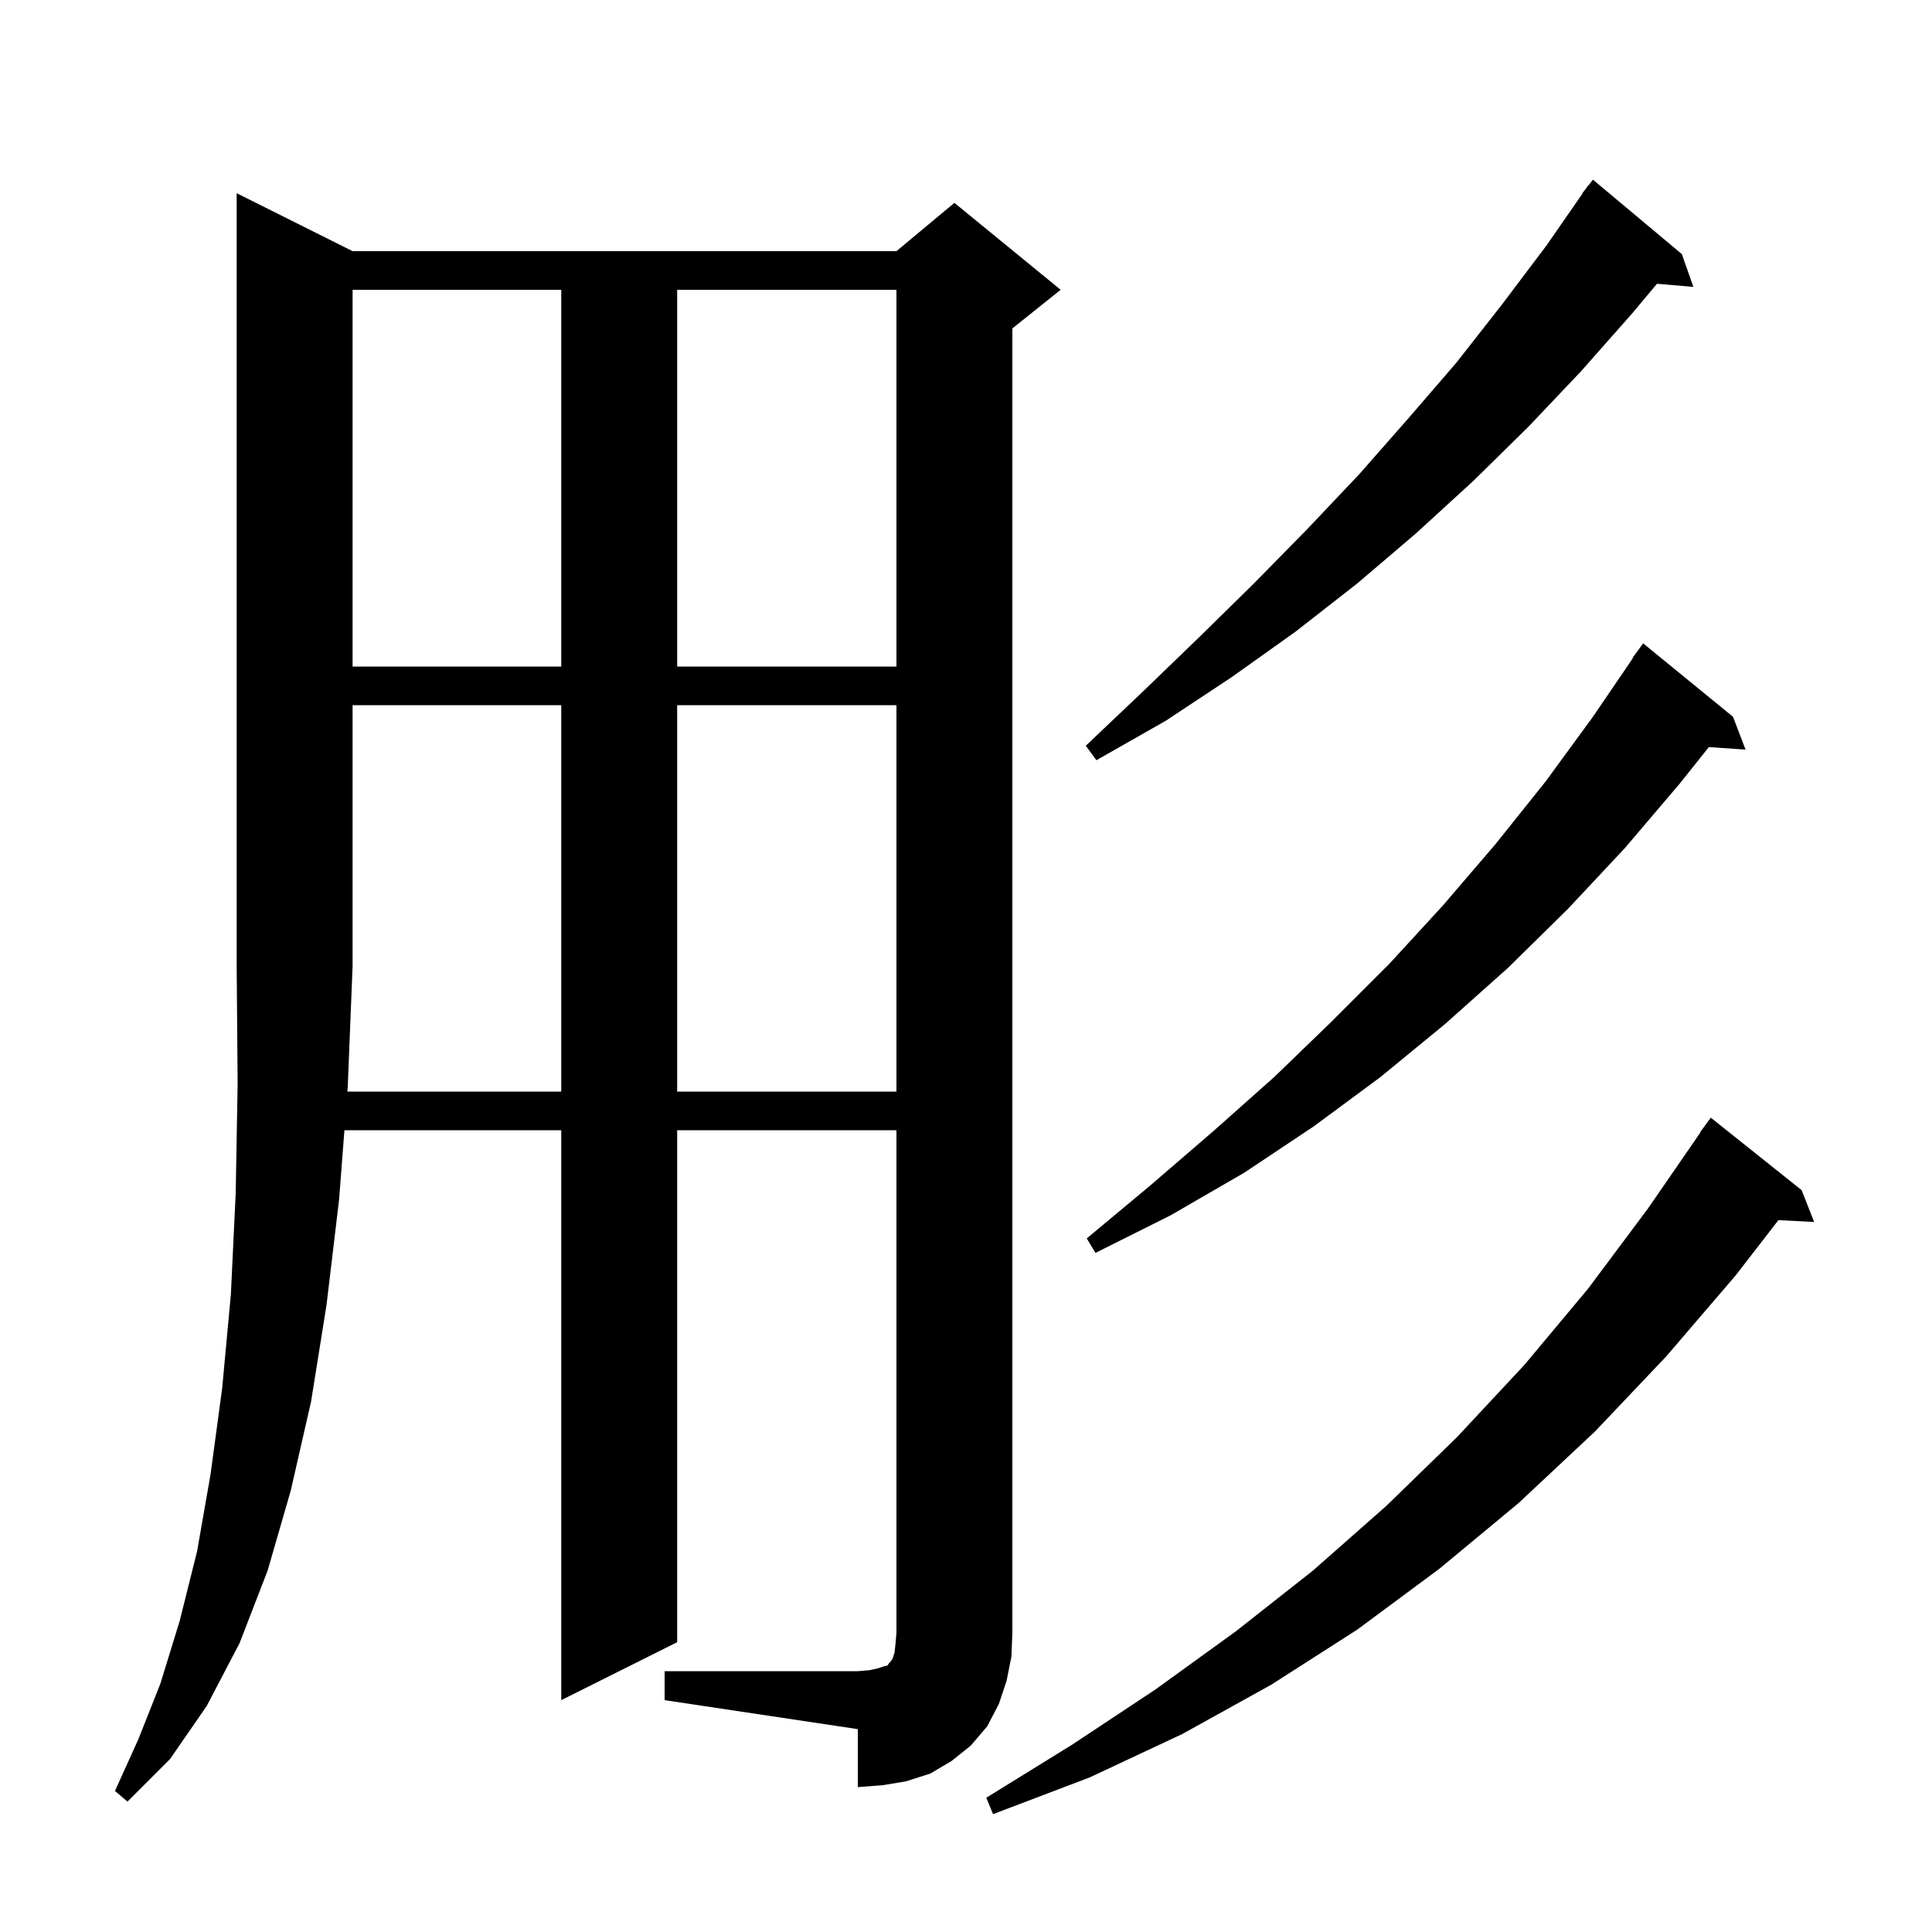 <svg xmlns="http://www.w3.org/2000/svg" xmlns:xlink="http://www.w3.org/1999/xlink" version="1.1" baseProfile="full" viewBox="0 0 200 200" width="200" height="200"><g fill="currentColor"><path d="M 186.5 123.2 L 187.8 126.5 L 184.098 126.309 L 179.7 132.0 L 172.5 140.4 L 165.1 148.2 L 157.2 155.6 L 149.0 162.4 L 140.5 168.7 L 131.6 174.4 L 122.4 179.5 L 112.8 184.0 L 102.8 187.8 L 102.1 186.1 L 111.0 180.6 L 119.6 174.9 L 127.9 168.9 L 135.9 162.6 L 143.5 155.9 L 150.8 148.8 L 157.8 141.3 L 164.4 133.4 L 170.6 125.1 L 176.035 117.22 L 176.0 117.2 L 177.1 115.7 Z M 35.962 113.0 L 58.1 113.0 L 58.1 73.0 L 36.5 73.0 L 36.5 100.0 L 36.0 112.5 Z M 179.4 74.2 L 180.7 77.6 L 176.899 77.338 L 173.9 81.1 L 168.2 87.8 L 162.3 94.1 L 156.1 100.2 L 149.6 106.0 L 142.9 111.5 L 136.0 116.6 L 128.8 121.4 L 121.2 125.8 L 113.4 129.7 L 112.5 128.2 L 119.1 122.7 L 125.6 117.1 L 131.9 111.5 L 137.9 105.7 L 143.8 99.8 L 149.4 93.7 L 154.8 87.4 L 160.0 80.9 L 164.9 74.2 L 169.039 68.123 L 169.0 68.1 L 170.1 66.6 Z M 70.1 73.0 L 70.1 113.0 L 92.8 113.0 L 92.8 73.0 Z M 174.1 26.3 L 175.3 29.7 L 171.529 29.375 L 169.0 32.4 L 163.7 38.4 L 158.2 44.2 L 152.5 49.8 L 146.6 55.2 L 140.5 60.4 L 134.1 65.4 L 127.5 70.1 L 120.7 74.6 L 113.5 78.7 L 112.4 77.2 L 118.3 71.6 L 124.1 66.0 L 129.8 60.4 L 135.3 54.8 L 140.7 49.1 L 145.8 43.3 L 150.8 37.5 L 155.5 31.5 L 160.1 25.4 L 163.832 20.019 L 163.8 20.0 L 164.185 19.51 L 164.4 19.2 L 164.418 19.213 L 164.9 18.6 Z M 36.5 30.0 L 36.5 69.0 L 58.1 69.0 L 58.1 30.0 Z M 70.1 30.0 L 70.1 69.0 L 92.8 69.0 L 92.8 30.0 Z M 104.2 174.0 L 103.4 176.4 L 102.2 178.7 L 100.5 180.7 L 98.5 182.3 L 96.3 183.6 L 93.8 184.4 L 91.4 184.8 L 88.8 185.0 L 88.8 179.0 L 68.8 176.0 L 68.8 173.0 L 88.8 173.0 L 90.0 172.9 L 90.9 172.7 L 91.5 172.5 L 91.9 172.4 L 92.0 172.2 L 92.2 172.0 L 92.4 171.7 L 92.6 171.1 L 92.7 170.2 L 92.8 169.0 L 92.8 117.0 L 70.1 117.0 L 70.1 170.0 L 58.1 176.0 L 58.1 117.0 L 35.654 117.0 L 35.1 124.2 L 33.8 135.1 L 32.2 145.1 L 30.1 154.3 L 27.7 162.6 L 24.8 170.1 L 21.4 176.6 L 17.6 182.1 L 13.2 186.5 L 11.9 185.4 L 14.3 180.1 L 16.6 174.3 L 18.6 167.8 L 20.4 160.6 L 21.8 152.6 L 23.0 143.7 L 23.9 134.0 L 24.4 123.5 L 24.6 112.2 L 24.5 100.0 L 24.5 20.0 L 36.5 26.0 L 92.8 26.0 L 98.8 21.0 L 109.8 30.0 L 104.8 34.0 L 104.8 169.0 L 104.7 171.5 Z "/></g></svg>